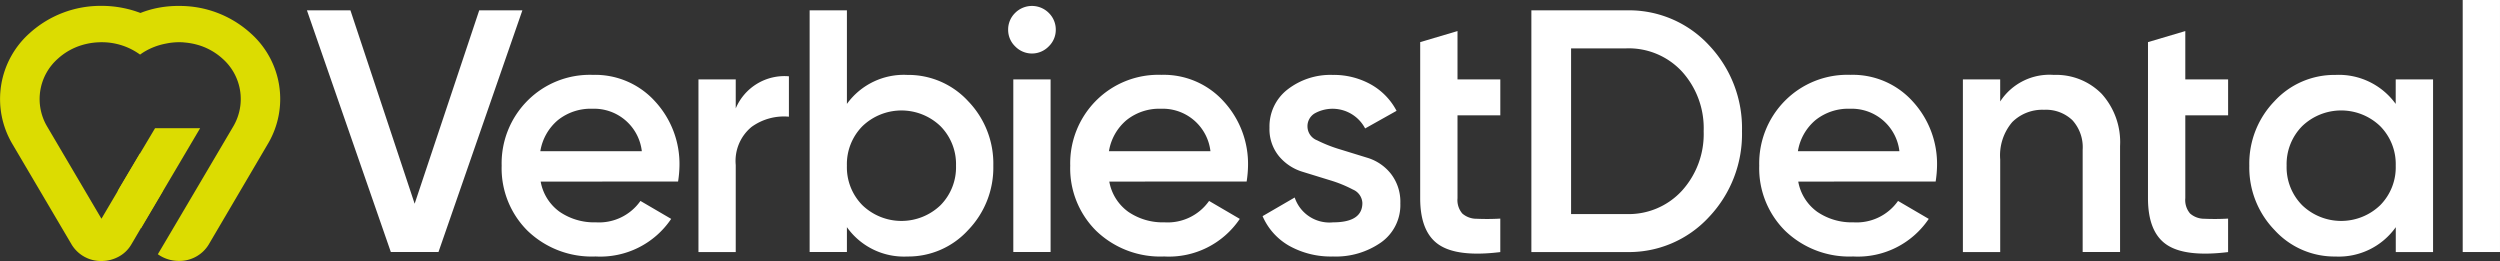 <svg xmlns="http://www.w3.org/2000/svg" xmlns:xlink="http://www.w3.org/1999/xlink" width="239.46" height="25" viewBox="0 0 239.46 25">
  <rect x="0" y="0" width="239.46" height="25" fill="#333333" stroke="none"/>
  <defs>
    <clipPath id="clip-path">
      <rect id="Rectangle_535" data-name="Rectangle 535" width="239.46" height="25" fill="#fff"/>
    </clipPath>
  </defs>
  <g id="Group_2544" data-name="Group 2544" transform="translate(0 0)">
    <g id="Group_2539" data-name="Group 2539" transform="translate(0 0)" clip-path="url(#clip-path)">
      <g id="Group_2541" data-name="Group 2541" transform="translate(0 0.561)">
        <path id="Path_46" data-name="Path 46" d="M15.119,24.86a3.451,3.451,0,0,0,2.015.639,3.276,3.276,0,0,0,2.845-1.549l5.694-9.686a8.415,8.415,0,0,0-1.664-10.57,10.1,10.1,0,0,0-6.752-2.616,10.374,10.374,0,0,0-1.892.14,9.507,9.507,0,0,0-1.914.533,9.968,9.968,0,0,0-1.579-.461,10.372,10.372,0,0,0-2.154-.22A10.118,10.118,0,0,0,2.838,3.685,8.445,8.445,0,0,0,1.162,14.26l5.711,9.69a3.284,3.284,0,0,0,2.845,1.558,3.423,3.423,0,0,0,1.655-.419,3.081,3.081,0,0,0,1.189-1.139l.237-.4.7-1.194,2.07-3.51L13.4,15.217l0-.008-.876,1.486-.174.292-1.08,1.837L9.717,21.457,4.5,12.6A5.152,5.152,0,0,1,5.522,6.149,5.986,5.986,0,0,1,7.834,4.832a6.325,6.325,0,0,1,1.6-.271c.093-.008.191-.008.283-.008a6.231,6.231,0,0,1,3.7,1.185,5.293,5.293,0,0,1,.453-.3,6.291,6.291,0,0,1,1.871-.724l.343-.068a6.166,6.166,0,0,1,1.342-.089c.072,0,.14.008.207.017a6.594,6.594,0,0,1,1.528.3,6,6,0,0,1,2.168,1.266A5.156,5.156,0,0,1,22.354,12.6l-3.073,5.211L17.13,21.457Z" transform="translate(0 -1.069)" fill="#dcdc01"/>
        <path id="Path_47" data-name="Path 47" d="M25.053,23.4l-3.378,5.67-.2.357.186.36,1.23,2.048.823,1.14L29.371,23.4Z" transform="translate(-10.202 -11.68)" fill="#dcdc01"/>
      </g>
      <path id="Path_48" data-name="Path 48" d="M64.052,25.038,56.016,1.89h4.166l6.151,18.522L72.517,1.89h4.134L68.615,25.038Z" transform="translate(-26.616 -0.898)" fill="#fff"/>
      <path id="Path_49" data-name="Path 49" d="M95.29,23.89a4.542,4.542,0,0,0,1.819,2.895,5.84,5.84,0,0,0,3.471,1.008,4.848,4.848,0,0,0,4.267-2.05l2.943,1.72a8.185,8.185,0,0,1-7.242,3.6A8.846,8.846,0,0,1,94.033,28.6a8.424,8.424,0,0,1-2.48-6.234A8.5,8.5,0,0,1,94,16.169a8.412,8.412,0,0,1,6.283-2.5,7.729,7.729,0,0,1,5.969,2.546,8.828,8.828,0,0,1,2.332,6.184,10.885,10.885,0,0,1-.133,1.487Zm-.033-2.909h9.722a4.6,4.6,0,0,0-4.729-4.068A5.023,5.023,0,0,0,96.943,18a4.923,4.923,0,0,0-1.686,2.976" transform="translate(-43.502 -6.497)" fill="#fff"/>
      <path id="Path_50" data-name="Path 50" d="M131.038,17a5.06,5.06,0,0,1,5.093-3.075v3.869a5.3,5.3,0,0,0-3.571.975,4.216,4.216,0,0,0-1.522,3.655v8.334h-3.571V14.222h3.571Z" transform="translate(-60.566 -6.617)" fill="#fff"/>
      <path id="Path_51" data-name="Path 51" d="M157.114,8.074a7.781,7.781,0,0,1,5.822,2.512,8.6,8.6,0,0,1,2.414,6.184,8.607,8.607,0,0,1-2.414,6.167,7.754,7.754,0,0,1-5.822,2.53,6.694,6.694,0,0,1-5.787-2.81v2.381h-3.571V1.889h3.571v8.962a6.722,6.722,0,0,1,5.787-2.777m-4.3,12.483a5.4,5.4,0,0,0,7.475,0,5.165,5.165,0,0,0,1.488-3.787,5.166,5.166,0,0,0-1.488-3.786,5.394,5.394,0,0,0-7.475,0,5.166,5.166,0,0,0-1.488,3.786,5.165,5.165,0,0,0,1.488,3.787" transform="translate(-70.206 -0.898)" fill="#fff"/>
      <path id="Path_52" data-name="Path 52" d="M187.871,4.955a2.236,2.236,0,0,1-3.208,0,2.191,2.191,0,0,1-.677-1.6,2.219,2.219,0,0,1,.66-1.6,2.277,2.277,0,0,1,3.242,0,2.226,2.226,0,0,1,.661,1.6,2.191,2.191,0,0,1-.679,1.6m-3.389,3.158h3.571V24.648h-3.571Z" transform="translate(-87.422 -0.508)" fill="#fff"/>
      <path id="Path_53" data-name="Path 53" d="M199.062,23.89a4.552,4.552,0,0,0,1.819,2.895,5.84,5.84,0,0,0,3.472,1.008,4.851,4.851,0,0,0,4.268-2.05l2.941,1.72a8.182,8.182,0,0,1-7.242,3.6A8.849,8.849,0,0,1,197.8,28.6a8.424,8.424,0,0,1-2.479-6.234,8.509,8.509,0,0,1,2.446-6.2,8.413,8.413,0,0,1,6.284-2.5,7.732,7.732,0,0,1,5.97,2.546,8.834,8.834,0,0,1,2.33,6.184,10.925,10.925,0,0,1-.132,1.487Zm-.033-2.909h9.723a4.6,4.6,0,0,0-4.728-4.068A5.017,5.017,0,0,0,200.717,18a4.917,4.917,0,0,0-1.687,2.976" transform="translate(-92.81 -6.497)" fill="#fff"/>
      <path id="Path_54" data-name="Path 54" d="M234.721,18.644a1.431,1.431,0,0,0,.915,1.289,13.433,13.433,0,0,0,2.2.869l2.629.81a4.549,4.549,0,0,1,2.25,1.535,4.371,4.371,0,0,1,.9,2.827,4.388,4.388,0,0,1-1.835,3.736,7.547,7.547,0,0,1-4.613,1.355,8.183,8.183,0,0,1-4.2-1.024A6.012,6.012,0,0,1,230.42,27.2l3.076-1.786a3.507,3.507,0,0,0,3.671,2.38q2.81,0,2.812-1.851a1.469,1.469,0,0,0-.91-1.291,12.069,12.069,0,0,0-2.193-.891l-2.629-.81a4.7,4.7,0,0,1-2.255-1.49,4.078,4.078,0,0,1-.91-2.728,4.469,4.469,0,0,1,1.736-3.671,6.693,6.693,0,0,1,4.317-1.389,7.29,7.29,0,0,1,3.655.909,6.2,6.2,0,0,1,2.463,2.53L240.243,18.8a3.525,3.525,0,0,0-4.828-1.444,1.431,1.431,0,0,0-.694,1.289" transform="translate(-109.485 -6.497)" fill="#fff"/>
      <path id="Path_55" data-name="Path 55" d="M259.184,10.3V6.728l3.574-1.059V10.3h4.1v3.439h-4.1v7.937a1.976,1.976,0,0,0,.462,1.472,2.067,2.067,0,0,0,1.373.5,22.244,22.244,0,0,0,2.263-.016v3.208q-4.1.5-5.886-.71t-1.787-4.449V13.739" transform="translate(-123.152 -2.694)" fill="#fff"/>
      <path id="Path_56" data-name="Path 56" d="M392.006,10.3V6.728l3.574-1.059V10.3h4.1v3.439h-4.1v7.937a1.976,1.976,0,0,0,.462,1.472,2.067,2.067,0,0,0,1.373.5,22.244,22.244,0,0,0,2.263-.016v3.208q-4.1.5-5.886-.71t-1.787-4.449V13.739" transform="translate(-186.263 -2.694)" fill="#fff"/>
      <path id="Path_57" data-name="Path 57" d="M288.568,1.89a10.44,10.44,0,0,1,7.92,3.34,11.534,11.534,0,0,1,3.16,8.234,11.552,11.552,0,0,1-3.16,8.219,10.417,10.417,0,0,1-7.92,3.356h-9.094V1.89Zm0,19.511a6.921,6.921,0,0,0,5.342-2.25,8.088,8.088,0,0,0,2.067-5.688,8.076,8.076,0,0,0-2.067-5.7,6.948,6.948,0,0,0-5.342-2.232h-5.291V21.4Z" transform="translate(-132.793 -0.898)" fill="#fff"/>
      <path id="Path_58" data-name="Path 58" d="M324.795,23.89a4.552,4.552,0,0,0,1.819,2.895,5.84,5.84,0,0,0,3.471,1.008,4.851,4.851,0,0,0,4.269-2.05l2.941,1.72a8.182,8.182,0,0,1-7.242,3.6,8.849,8.849,0,0,1-6.515-2.463,8.424,8.424,0,0,1-2.479-6.234,8.51,8.51,0,0,1,2.446-6.2,8.413,8.413,0,0,1,6.284-2.5,7.732,7.732,0,0,1,5.97,2.546,8.834,8.834,0,0,1,2.33,6.184,10.927,10.927,0,0,1-.132,1.487Zm-.033-2.909h9.723a4.6,4.6,0,0,0-4.728-4.068A5.017,5.017,0,0,0,326.45,18a4.917,4.917,0,0,0-1.687,2.976" transform="translate(-152.552 -6.497)" fill="#fff"/>
      <path id="Path_59" data-name="Path 59" d="M366.927,13.673a6.1,6.1,0,0,1,4.6,1.818,6.9,6.9,0,0,1,1.755,4.993V30.637H369.7V20.849a3.846,3.846,0,0,0-.99-2.845A3.667,3.667,0,0,0,366,17.013a4.082,4.082,0,0,0-3.041,1.174,4.914,4.914,0,0,0-1.157,3.589v8.862h-3.574V14.1H361.8v2.117a5.628,5.628,0,0,1,5.124-2.546" transform="translate(-170.214 -6.497)" fill="#fff"/>
      <path id="Path_60" data-name="Path 60" d="M424.524,14.1H428.1V30.638h-3.571V28.257a6.69,6.69,0,0,1-5.786,2.81,7.752,7.752,0,0,1-5.821-2.53A8.6,8.6,0,0,1,410.5,22.37a8.587,8.587,0,0,1,2.414-6.184,7.779,7.779,0,0,1,5.821-2.512,6.717,6.717,0,0,1,5.786,2.777Zm-8.962,12.054a5.394,5.394,0,0,0,7.474,0,5.16,5.16,0,0,0,1.488-3.787,5.162,5.162,0,0,0-1.488-3.786,5.393,5.393,0,0,0-7.474,0,5.173,5.173,0,0,0-1.488,3.786,5.171,5.171,0,0,0,1.488,3.787" transform="translate(-195.052 -6.497)" fill="#fff"/>
      <rect id="Rectangle_534" data-name="Rectangle 534" width="3.571" height="24.14" transform="translate(235.888)" fill="#fff"/>
    </g>
  </g>
</svg>

